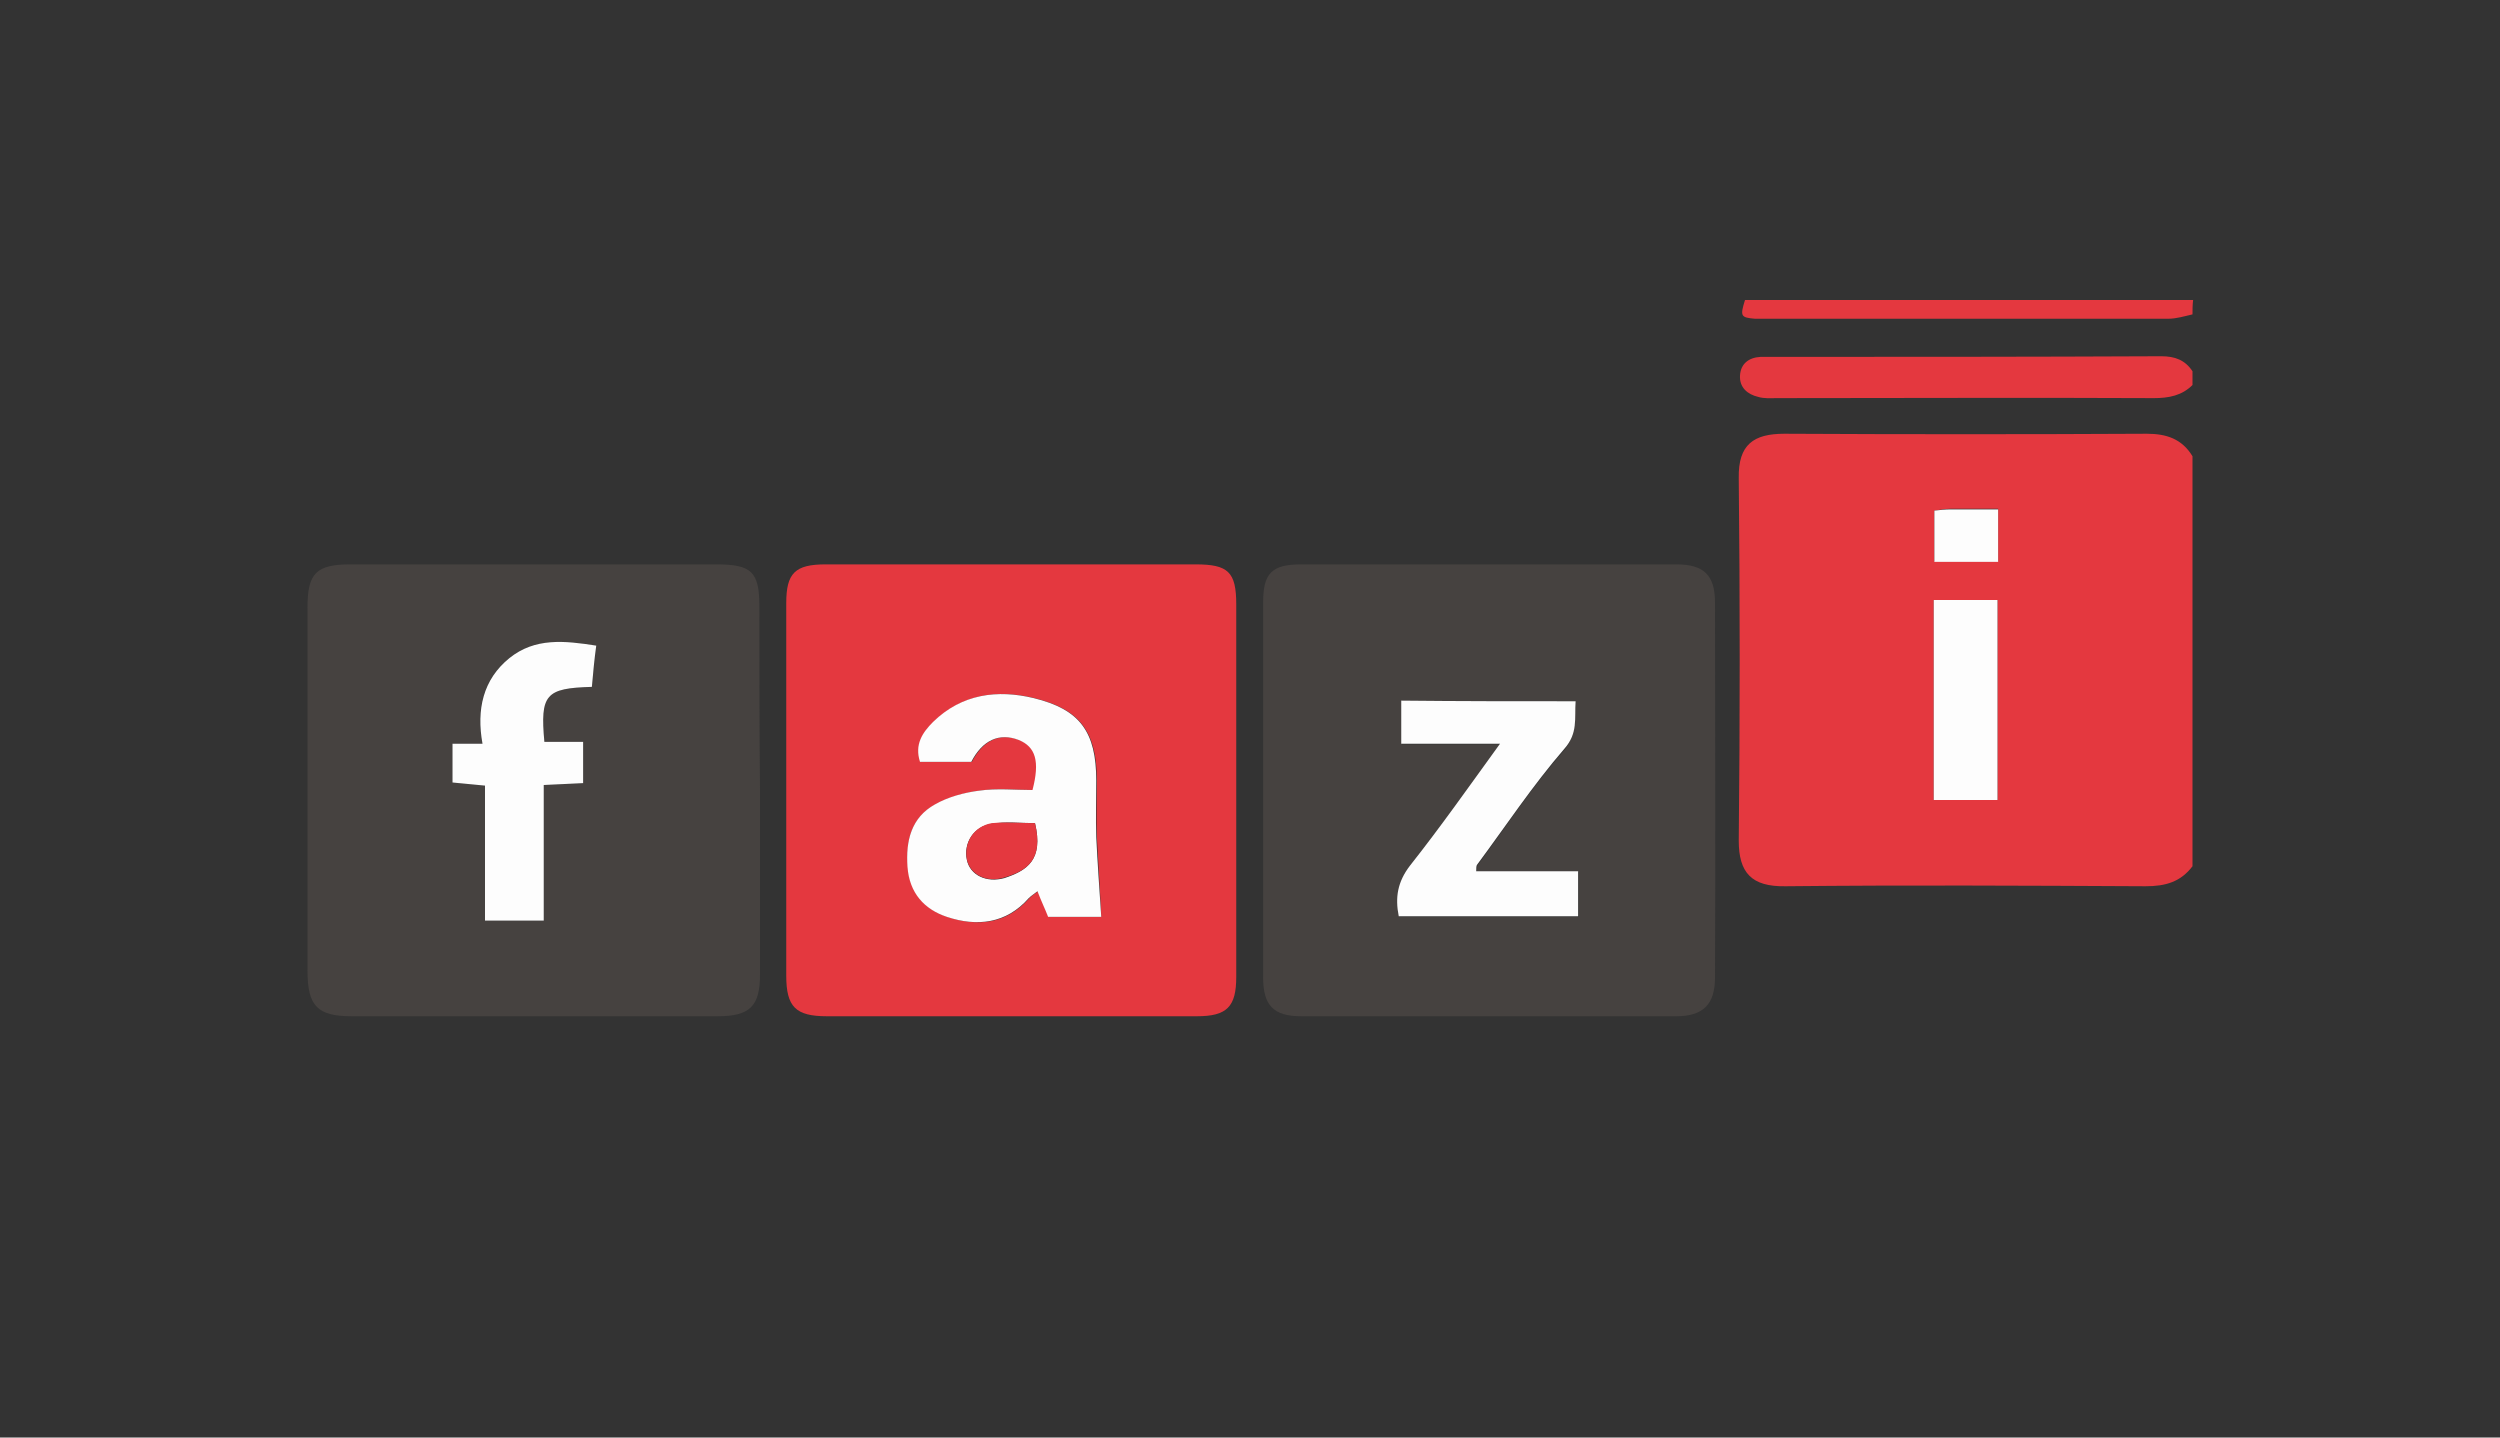 <?xml version="1.0" encoding="utf-8"?>
<!-- Generator: Adobe Illustrator 23.0.0, SVG Export Plug-In . SVG Version: 6.00 Build 0)  -->
<svg version="1.1" id="Layer_1" xmlns="http://www.w3.org/2000/svg" xmlns:xlink="http://www.w3.org/1999/xlink" x="0px" y="0px"
	 viewBox="0 0 400 230" style="enable-background:new 0 0 400 230;" xml:space="preserve">
<rect x="0" y="0" width="400" height="230" fill="#333333" stroke="none"/>
<style type="text/css">
	.st0{display:none;}
	.st1{display:inline;}
	.st2{fill:#E4383F;}
	.st3{fill:#464240;}
	.st4{fill:#FDFDFD;}
</style>
<g class="st0">
	<rect x="-12" y="-9" class="st1" width="424" height="252"/>
</g>
<g>
	<path class="st2" d="M350.8,138.6c-1.9,2.5-4.3,3.2-7.5,3.2c-19.2-0.1-38.4-0.2-57.6,0c-5.5,0.1-7.5-2.2-7.5-7.3
		c0.2-19.3,0.2-38.7,0-58c-0.1-5.4,2.4-7.1,7.3-7.1c19.3,0.1,38.7,0.1,58,0c3.1,0,5.6,0.8,7.3,3.6
		C350.8,94.8,350.8,116.7,350.8,138.6z M319.6,128c0-10.9,0-21.4,0-32c-3.5,0-6.8,0-10.2,0c0,10.8,0,21.3,0,32
		C312.9,128,316.2,128,319.6,128z M309.5,81.7c0,2.9,0,5.5,0,8.1c3.6,0,6.9,0,10.2,0c0-2.9,0-5.4,0-8.4c-2.7,0-5.1,0-7.6,0
		C311.2,81.4,310.3,81.6,309.5,81.7z"/>
	<path class="st2" d="M350.8,61.6c-1.7,1.7-3.8,2.1-6.2,2.1c-20.1-0.1-40.2,0-60.3,0c-1,0-2,0.1-3-0.2c-1.7-0.4-3-1.5-2.9-3.4
		c0.1-1.9,1.4-2.9,3.3-3c0.5,0,1,0,1.5,0c20.9,0,41.7,0,62.6-0.1c2.2,0,3.8,0.6,5,2.4C350.8,60.1,350.8,60.8,350.8,61.6z"/>
	<path class="st2" d="M350.8,50.3c-1.3,0.3-2.6,0.7-3.9,0.7c-21.5,0-43.1,0-64.6,0c-0.5,0-1,0-1.5,0c-2.3-0.2-2.4-0.4-1.6-3
		c23.9,0,47.8,0,71.7,0C350.8,48.8,350.8,49.5,350.8,50.3z"/>
	<path class="st3" d="M121.6,126.5c0,9.8,0,19.6,0,29.4c0,5.1-1.6,6.7-6.8,6.7c-19.5,0-39,0-58.5,0c-5.5,0-7.1-1.6-7.1-7.3
		c0-19.4,0-38.7,0-58.1c0-5.5,1.4-6.9,6.9-6.9c19.5,0,39,0,58.5,0c5.7,0,6.9,1.2,6.9,6.8C121.5,106.9,121.5,116.7,121.6,126.5
		C121.5,126.5,121.6,126.5,121.6,126.5z M94.7,109.9c0.2-2.3,0.5-4.4,0.7-6.6c-5-0.8-9.8-1.3-13.9,2c-4.2,3.4-5.4,8.1-4.3,13.7
		c-1.8,0-3.3,0-4.8,0c0,2.3,0,4.2,0,6.2c1.8,0.2,3.3,0.3,5.2,0.5c0,7.4,0,14.5,0,21.6c3.3,0,6.2,0,9.4,0c0-7.4,0-14.5,0-21.7
		c2.3-0.1,4.3-0.2,6.3-0.3c0-2.2,0-4.2,0-6.6c-2.2,0-4.2,0-6.2,0C86.3,111.1,87.2,110.1,94.7,109.9z"/>
	<path class="st3" d="M238.4,90.3c9.9,0,19.9,0,29.8,0c4.4,0,6.2,1.7,6.2,6.1c0,20,0.1,40,0,60c0,4.3-1.9,6.2-6.2,6.2
		c-20,0-40,0-60,0c-4.4,0-6.1-1.7-6.1-6.2c0-20,0-40,0-60c0-4.7,1.4-6.1,6.1-6.1C218.2,90.3,228.3,90.3,238.4,90.3z M252.1,112.2
		c-9.5,0-18.6,0-27.8,0c0,2.4,0,4.5,0,6.9c5.2,0,10.3,0,15.8,0c-5,6.8-9.6,13.3-14.4,19.5c-2,2.5-2.4,5-1.8,8.1c9.7,0,19.3,0,28.7,0
		c0-2.5,0-4.7,0-7.2c-5.6,0-10.9,0-16.3,0c0.1-0.5,0-0.8,0.1-1c4.6-6.3,8.9-12.8,14-18.6C252.4,117.2,251.8,115,252.1,112.2z"/>
	<path class="st2" d="M197.8,126.1c0,10.1,0,20.1,0,30.2c0,4.8-1.5,6.3-6.3,6.3c-19.7,0-39.5,0-59.2,0c-5,0-6.5-1.5-6.5-6.5
		c0-19.9,0-39.7,0-59.6c0-4.8,1.4-6.2,6.3-6.2c19.7,0,39.5,0,59.2,0c5.2,0,6.5,1.2,6.5,6.4C197.8,106.5,197.8,116.3,197.8,126.1z
		 M176.2,146.7c-0.2-4.6-0.5-8.7-0.7-12.8c-0.1-3,0-6,0-9c0-7.7-2.6-11.4-10-13.2c-5.8-1.4-11.5-0.7-16.1,3.8
		c-1.7,1.7-3,3.7-2.1,6.4c2.8,0,5.6,0,8.2,0c1.8-3.5,4.5-4.7,7.6-3.5c2.7,1.1,3.4,3.4,2.2,8c-2.8,0-5.7-0.3-8.5,0.1
		c-2.4,0.3-4.9,1-7.1,2.2c-3.9,2.1-4.8,5.8-4.4,10c0.3,4.2,2.7,6.8,6.3,8c4.8,1.6,9.4,1.2,13.1-3c0.4-0.4,0.8-0.7,1.4-1.1
		c0.7,1.6,1.2,2.8,1.7,4.1C170.7,146.7,173.5,146.7,176.2,146.7z"/>
	<path class="st4" d="M319.6,128c-3.5,0-6.7,0-10.2,0c0-10.6,0-21.2,0-32c3.3,0,6.7,0,10.2,0C319.6,106.6,319.6,117.1,319.6,128z"/>
	<path class="st4" d="M309.5,81.7c0.9-0.1,1.7-0.2,2.6-0.2c2.5,0,4.9,0,7.6,0c0,2.9,0,5.5,0,8.4c-3.3,0-6.6,0-10.2,0
		C309.5,87.2,309.5,84.5,309.5,81.7z"/>
	<path class="st4" d="M94.7,109.9c-7.4,0.2-8.3,1.2-7.6,8.8c2,0,4,0,6.2,0c0,2.4,0,4.4,0,6.6c-2.1,0.1-4,0.2-6.3,0.3
		c0,7.2,0,14.3,0,21.7c-3.2,0-6.2,0-9.4,0c0-7.1,0-14.2,0-21.6c-1.8-0.2-3.4-0.3-5.2-0.5c0-2,0-4,0-6.2c1.5,0,3,0,4.8,0
		c-1-5.5,0.1-10.3,4.3-13.7c4.1-3.3,8.8-2.8,13.9-2C95.1,105.5,94.9,107.6,94.7,109.9z"/>
	<path class="st4" d="M252.1,112.2c-0.2,2.8,0.4,5.1-1.8,7.6c-5.1,5.9-9.4,12.4-14,18.6c-0.1,0.2-0.1,0.5-0.1,1c5.4,0,10.7,0,16.3,0
		c0,2.5,0,4.7,0,7.2c-9.4,0-19,0-28.7,0c-0.6-3-0.2-5.5,1.8-8.1c4.9-6.2,9.4-12.6,14.4-19.5c-5.5,0-10.5,0-15.8,0c0-2.4,0-4.5,0-6.9
		C233.4,112.2,242.5,112.2,252.1,112.2z"/>
	<path class="st4" d="M176.2,146.7c-2.6,0-5.5,0-8.5,0c-0.5-1.3-1.1-2.5-1.7-4.1c-0.5,0.4-1,0.7-1.4,1.1c-3.6,4.1-8.3,4.6-13.1,3
		c-3.6-1.2-6-3.8-6.3-8c-0.3-4.2,0.6-7.9,4.4-10c2.1-1.2,4.7-1.9,7.1-2.2c2.8-0.4,5.7-0.1,8.5-0.1c1.2-4.6,0.5-6.9-2.2-8
		c-3.1-1.2-5.8,0-7.6,3.5c-2.7,0-5.4,0-8.2,0c-0.9-2.8,0.4-4.7,2.1-6.4c4.6-4.5,10.3-5.2,16.1-3.8c7.4,1.8,10,5.4,10,13.2
		c0,3-0.1,6,0,9C175.6,138.1,175.9,142.2,176.2,146.7z M165.6,131.7c-2.4,0-4.7-0.3-6.9,0.1c-2.9,0.4-4.6,3.1-4,5.8
		c0.5,2.4,3.1,3.7,6,2.9C164.3,139.3,167,137.6,165.6,131.7z"/>
	<path class="st2" d="M165.6,131.7c1.4,5.9-1.3,7.6-4.9,8.7c-2.9,0.9-5.5-0.5-6-2.9c-0.5-2.7,1.1-5.3,4-5.8
		C160.9,131.5,163.2,131.7,165.6,131.7z"/>
</g>
</svg>
